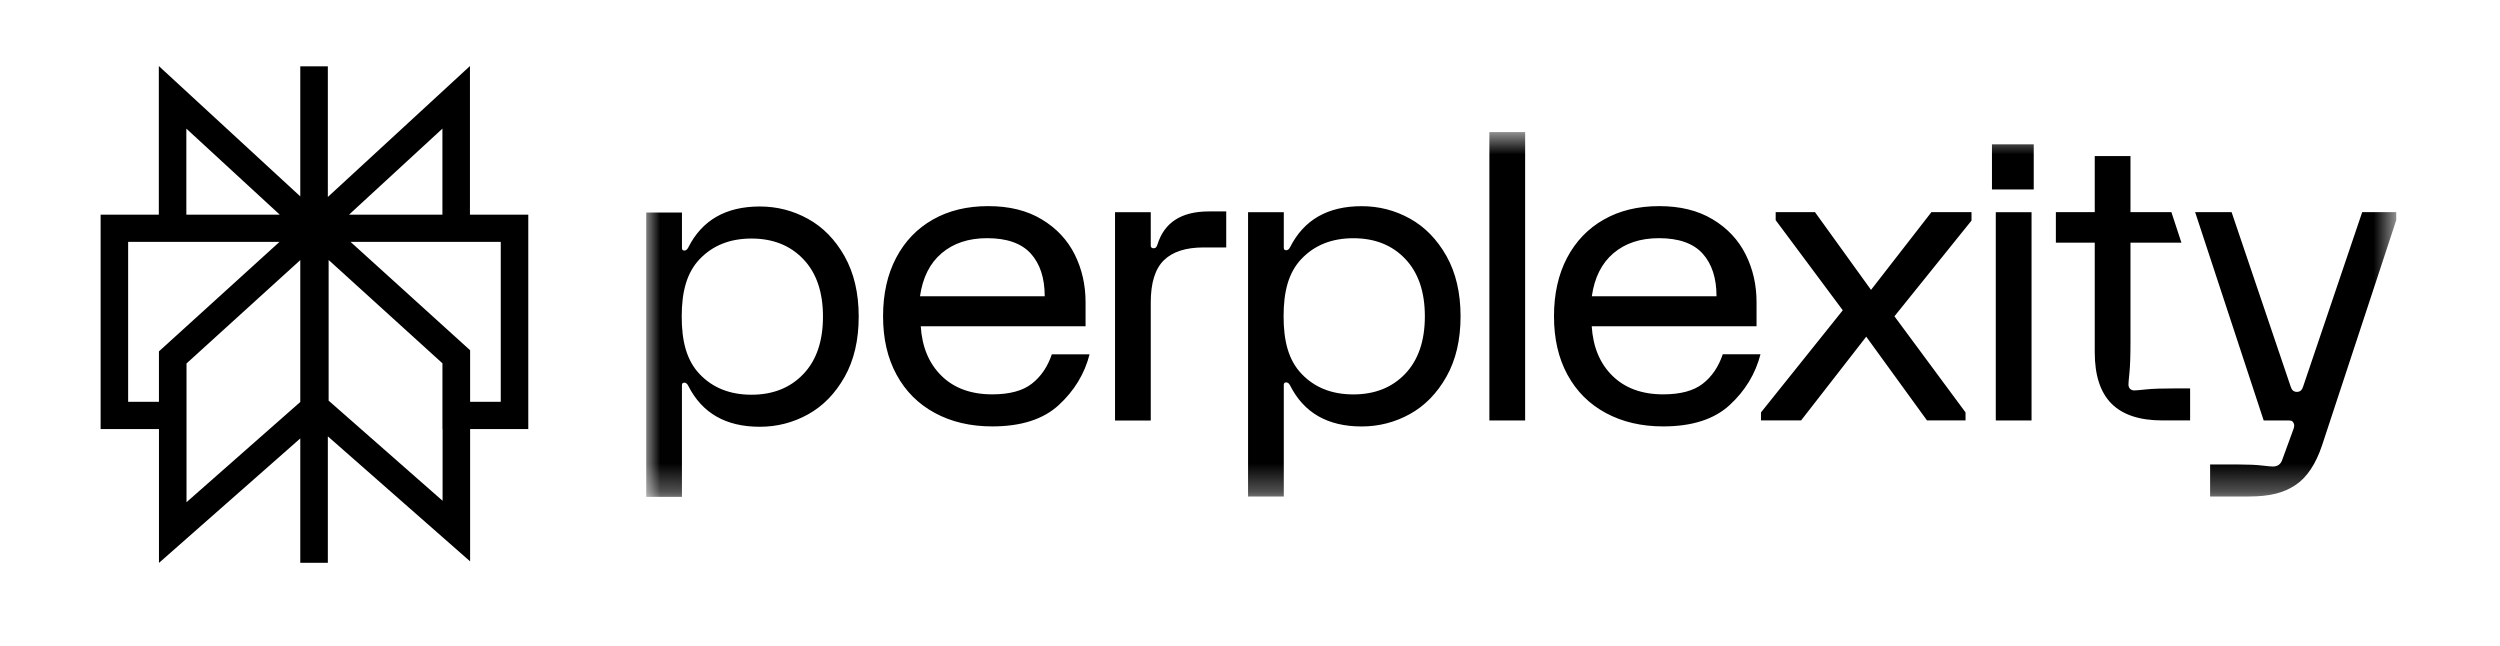 <svg width="89" height="23" viewBox="0 0 89 23" fill="none" xmlns="http://www.w3.org/2000/svg">
<path fill-rule="evenodd" clip-rule="evenodd" d="M5.654 2.351L10.69 6.992V6.99V2.362H11.671V7.012L16.73 2.351V7.642H18.807V15.274H16.736V19.985L11.671 15.534V20.036H10.69V15.608L5.659 20.039V15.274H3.582V7.642H5.654V2.351ZM9.951 8.61H4.562V14.305H5.658V12.509L9.951 8.61ZM6.64 12.939V17.878L10.69 14.31V9.259L6.64 12.939ZM11.699 14.263V9.255L15.751 12.934V15.274H15.756V17.828L11.699 14.263ZM16.736 14.305H17.827V8.61H12.478L16.736 12.469V14.305ZM15.75 7.642V4.579L12.425 7.642H15.75ZM9.959 7.642H6.634V4.579L9.959 7.642Z" fill="black"/>
<mask id="mask0_16939_313" style="mask-type:luminance" maskUnits="userSpaceOnUse" x="23" y="4" width="63" height="14">
<path d="M85.306 4.702H23.006V17.688H85.306V4.702Z" fill="white"/>
</mask>
<g mask="url(#mask0_16939_313)">
<path d="M43.032 7.526H43.654V8.809H42.848C42.217 8.809 41.746 8.96 41.434 9.265C41.123 9.569 40.967 10.069 40.967 10.763V14.97H39.695V7.555H40.967V8.738C40.967 8.805 41.001 8.838 41.066 8.838C41.103 8.838 41.131 8.829 41.151 8.81C41.171 8.79 41.189 8.753 41.209 8.695C41.453 7.916 42.062 7.527 43.032 7.527H43.032V7.526ZM51.494 9.115C51.828 9.709 51.996 10.425 51.996 11.261C51.996 12.097 51.829 12.813 51.494 13.407C51.159 14.001 50.725 14.445 50.193 14.74C49.66 15.034 49.088 15.182 48.475 15.182C47.268 15.182 46.42 14.697 45.93 13.727C45.893 13.651 45.844 13.613 45.788 13.613C45.732 13.613 45.703 13.641 45.703 13.698V17.677H44.431V7.554H45.703V8.823C45.703 8.88 45.731 8.909 45.788 8.909C45.845 8.909 45.892 8.872 45.93 8.795C46.42 7.825 47.268 7.34 48.475 7.34C49.088 7.34 49.66 7.487 50.193 7.782C50.725 8.077 51.158 8.521 51.494 9.115ZM50.725 11.261C50.725 10.386 50.491 9.704 50.025 9.215C49.559 8.725 48.944 8.481 48.179 8.481C47.414 8.481 46.8 8.726 46.334 9.215C45.866 9.704 45.696 10.387 45.696 11.261C45.696 12.135 45.867 12.817 46.334 13.307C46.8 13.797 47.415 14.041 48.179 14.041C48.943 14.041 49.559 13.796 50.025 13.307C50.491 12.818 50.725 12.135 50.725 11.261ZM30.068 9.126C30.402 9.72 30.57 10.435 30.57 11.272C30.57 12.108 30.403 12.824 30.068 13.418C29.733 14.011 29.3 14.456 28.767 14.751C28.234 15.046 27.662 15.193 27.049 15.193C25.842 15.193 24.994 14.708 24.504 13.738C24.467 13.662 24.419 13.623 24.362 13.623C24.306 13.623 24.277 13.652 24.277 13.71V17.688H23.006V7.565H24.278V8.834C24.278 8.891 24.306 8.92 24.363 8.92C24.421 8.92 24.467 8.883 24.505 8.806C24.995 7.836 25.843 7.351 27.05 7.351C27.663 7.351 28.235 7.498 28.768 7.793C29.301 8.088 29.733 8.532 30.069 9.126H30.068ZM29.298 11.272C29.298 10.397 29.065 9.715 28.598 9.226C28.132 8.737 27.517 8.492 26.753 8.492C25.988 8.492 25.373 8.737 24.907 9.226C24.441 9.716 24.269 10.398 24.269 11.272C24.269 12.146 24.441 12.828 24.907 13.318C25.373 13.808 25.988 14.052 26.753 14.052C27.517 14.052 28.132 13.806 28.598 13.318C29.065 12.829 29.298 12.146 29.298 11.272ZM37.446 12.614H38.789C38.611 13.309 38.245 13.91 37.694 14.418C37.142 14.927 36.353 15.18 35.325 15.18C34.552 15.18 33.871 15.021 33.282 14.702C32.693 14.384 32.239 13.931 31.918 13.341C31.596 12.752 31.437 12.058 31.437 11.259C31.437 10.46 31.593 9.767 31.903 9.177C32.213 8.588 32.65 8.134 33.211 7.816C33.771 7.497 34.428 7.338 35.182 7.338C35.937 7.338 36.562 7.495 37.084 7.808C37.608 8.122 37.998 8.539 38.258 9.056C38.517 9.574 38.646 10.142 38.646 10.759V11.615H32.779C32.825 12.356 33.074 12.946 33.521 13.383C33.968 13.82 34.57 14.039 35.324 14.039C35.937 14.039 36.407 13.914 36.731 13.661C37.056 13.409 37.294 13.06 37.446 12.612L37.446 12.614ZM32.752 10.547H37.192C37.192 9.901 37.027 9.394 36.697 9.028C36.367 8.663 35.849 8.479 35.142 8.479C34.482 8.479 33.942 8.658 33.523 9.014C33.103 9.37 32.847 9.882 32.752 10.547ZM53.022 14.968H54.295V4.702H53.022V14.969V14.968ZM70.914 6.744H72.401V5.139H70.914V6.744ZM76.403 13.863C76.172 13.887 76.032 13.899 75.986 13.899C75.921 13.899 75.867 13.88 75.83 13.841C75.793 13.804 75.773 13.752 75.773 13.684C75.773 13.637 75.785 13.496 75.809 13.263C75.832 13.031 75.845 12.671 75.845 12.187V8.639H77.659L77.302 7.553H75.845V5.557H74.573V7.552H73.189V8.638H74.573V12.542C74.573 13.36 74.772 13.969 75.167 14.367C75.563 14.766 76.166 14.967 76.978 14.967H77.968V13.827H77.472C76.992 13.827 76.635 13.838 76.404 13.862L76.403 13.863ZM84.094 7.553L81.987 13.774C81.959 13.851 81.914 13.951 81.77 13.951C81.626 13.951 81.58 13.851 81.552 13.774L79.445 7.553H78.147L80.587 14.968H81.451C81.507 14.968 81.55 14.973 81.579 14.982C81.607 14.992 81.63 15.015 81.649 15.054C81.686 15.111 81.682 15.196 81.635 15.31L81.239 16.393C81.182 16.536 81.074 16.608 80.914 16.608C80.857 16.608 80.726 16.596 80.519 16.572C80.311 16.548 80.043 16.536 79.713 16.536H78.68V17.676H80.038C80.83 17.676 81.306 17.541 81.716 17.27C82.127 16.999 82.444 16.521 82.671 15.837L85.306 7.838V7.553H84.095H84.094ZM66.608 10.319L64.614 7.553H63.214V7.838L65.603 11.046L62.691 14.682V14.967H64.119L66.438 11.986L68.601 14.967H69.973V14.682L67.442 11.26L70.186 7.852V7.553H68.758L66.609 10.319H66.608ZM71.05 14.968H72.323V7.554H71.05V14.969V14.968ZM62.673 12.614C62.493 13.309 62.129 13.91 61.578 14.418C61.026 14.927 60.237 15.18 59.209 15.18C58.436 15.18 57.755 15.021 57.166 14.702C56.576 14.384 56.123 13.931 55.802 13.341C55.481 12.752 55.322 12.058 55.322 11.259C55.322 10.46 55.478 9.767 55.788 9.177C56.099 8.588 56.535 8.134 57.096 7.816C57.656 7.497 58.313 7.338 59.068 7.338C59.823 7.338 60.447 7.495 60.971 7.808C61.494 8.122 61.885 8.539 62.144 9.056C62.404 9.574 62.533 10.142 62.533 10.759V11.615H56.665C56.712 12.356 56.959 12.946 57.407 13.383C57.854 13.82 58.456 14.039 59.21 14.039C59.822 14.039 60.292 13.914 60.617 13.661C60.942 13.409 61.18 13.06 61.33 12.612H62.674L62.673 12.614ZM56.668 10.547H61.108C61.108 9.901 60.943 9.394 60.614 9.028C60.283 8.663 59.765 8.479 59.058 8.479C58.398 8.479 57.859 8.658 57.439 9.014C57.02 9.37 56.763 9.882 56.669 10.547H56.668Z" fill="black"/>
</g>
</svg>
